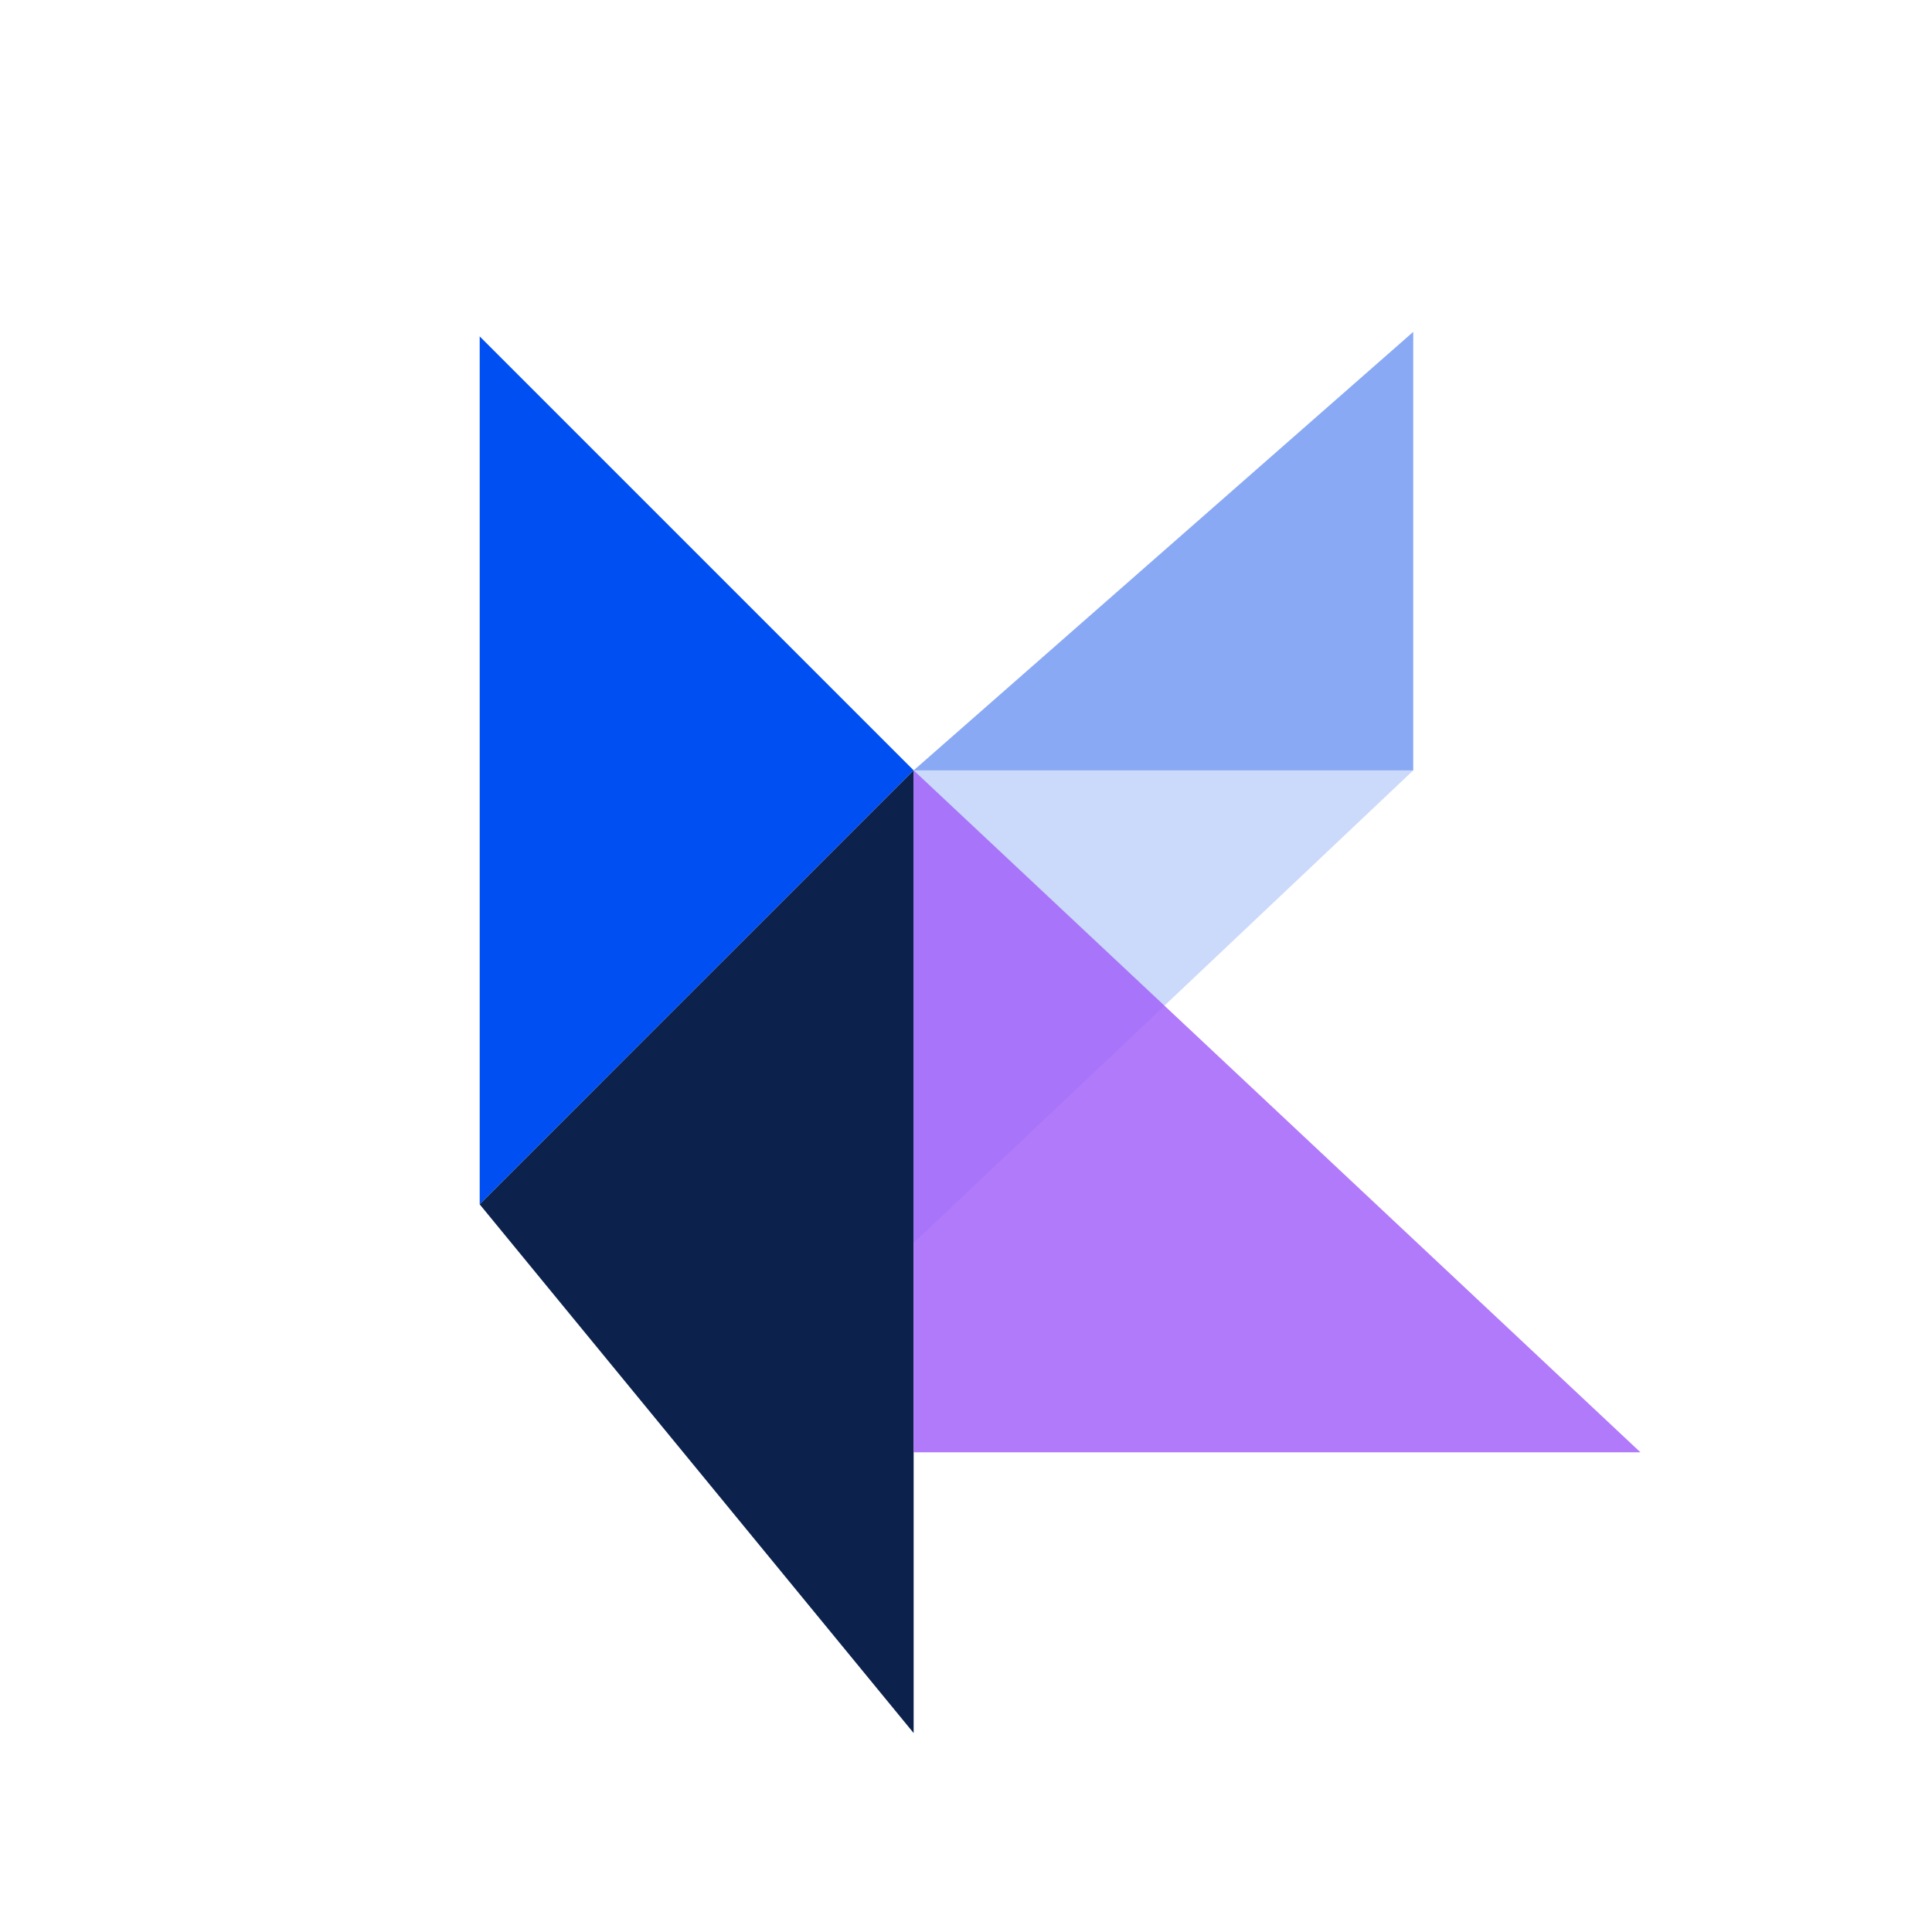 <?xml version="1.0" encoding="UTF-8"?>
<svg id="Capa_1" data-name="Capa 1" xmlns="http://www.w3.org/2000/svg" viewBox="0 0 1024 1024">
  <defs>
    <style>
      .cls-1 {
        fill: #004ff3;
      }

      .cls-2 {
        fill: #a160f9;
        opacity: .83;
      }

      .cls-3 {
        fill: #0c224c;
      }

      .cls-4 {
        opacity: .22;
      }

      .cls-4, .cls-5 {
        fill: #1554eb;
      }

      .cls-5 {
        opacity: .5;
      }
    </style>
  </defs>
  <polygon class="cls-1" points="254.25 178.3 484.26 408.31 254.25 638.33 254.25 178.3"/>
  <polygon class="cls-5" points="749.05 175.9 484.26 408.31 749.05 408.31 749.05 175.9"/>
  <polygon class="cls-3" points="484.25 408.31 484.25 918.55 254.25 638.33 484.25 408.31"/>
  <polygon class="cls-4" points="749.05 408.31 484.26 658.72 484.26 408.31 749.05 408.31"/>
  <polygon class="cls-2" points="484.25 408.31 869.48 769.76 484.25 769.76 484.25 408.31"/>
</svg>